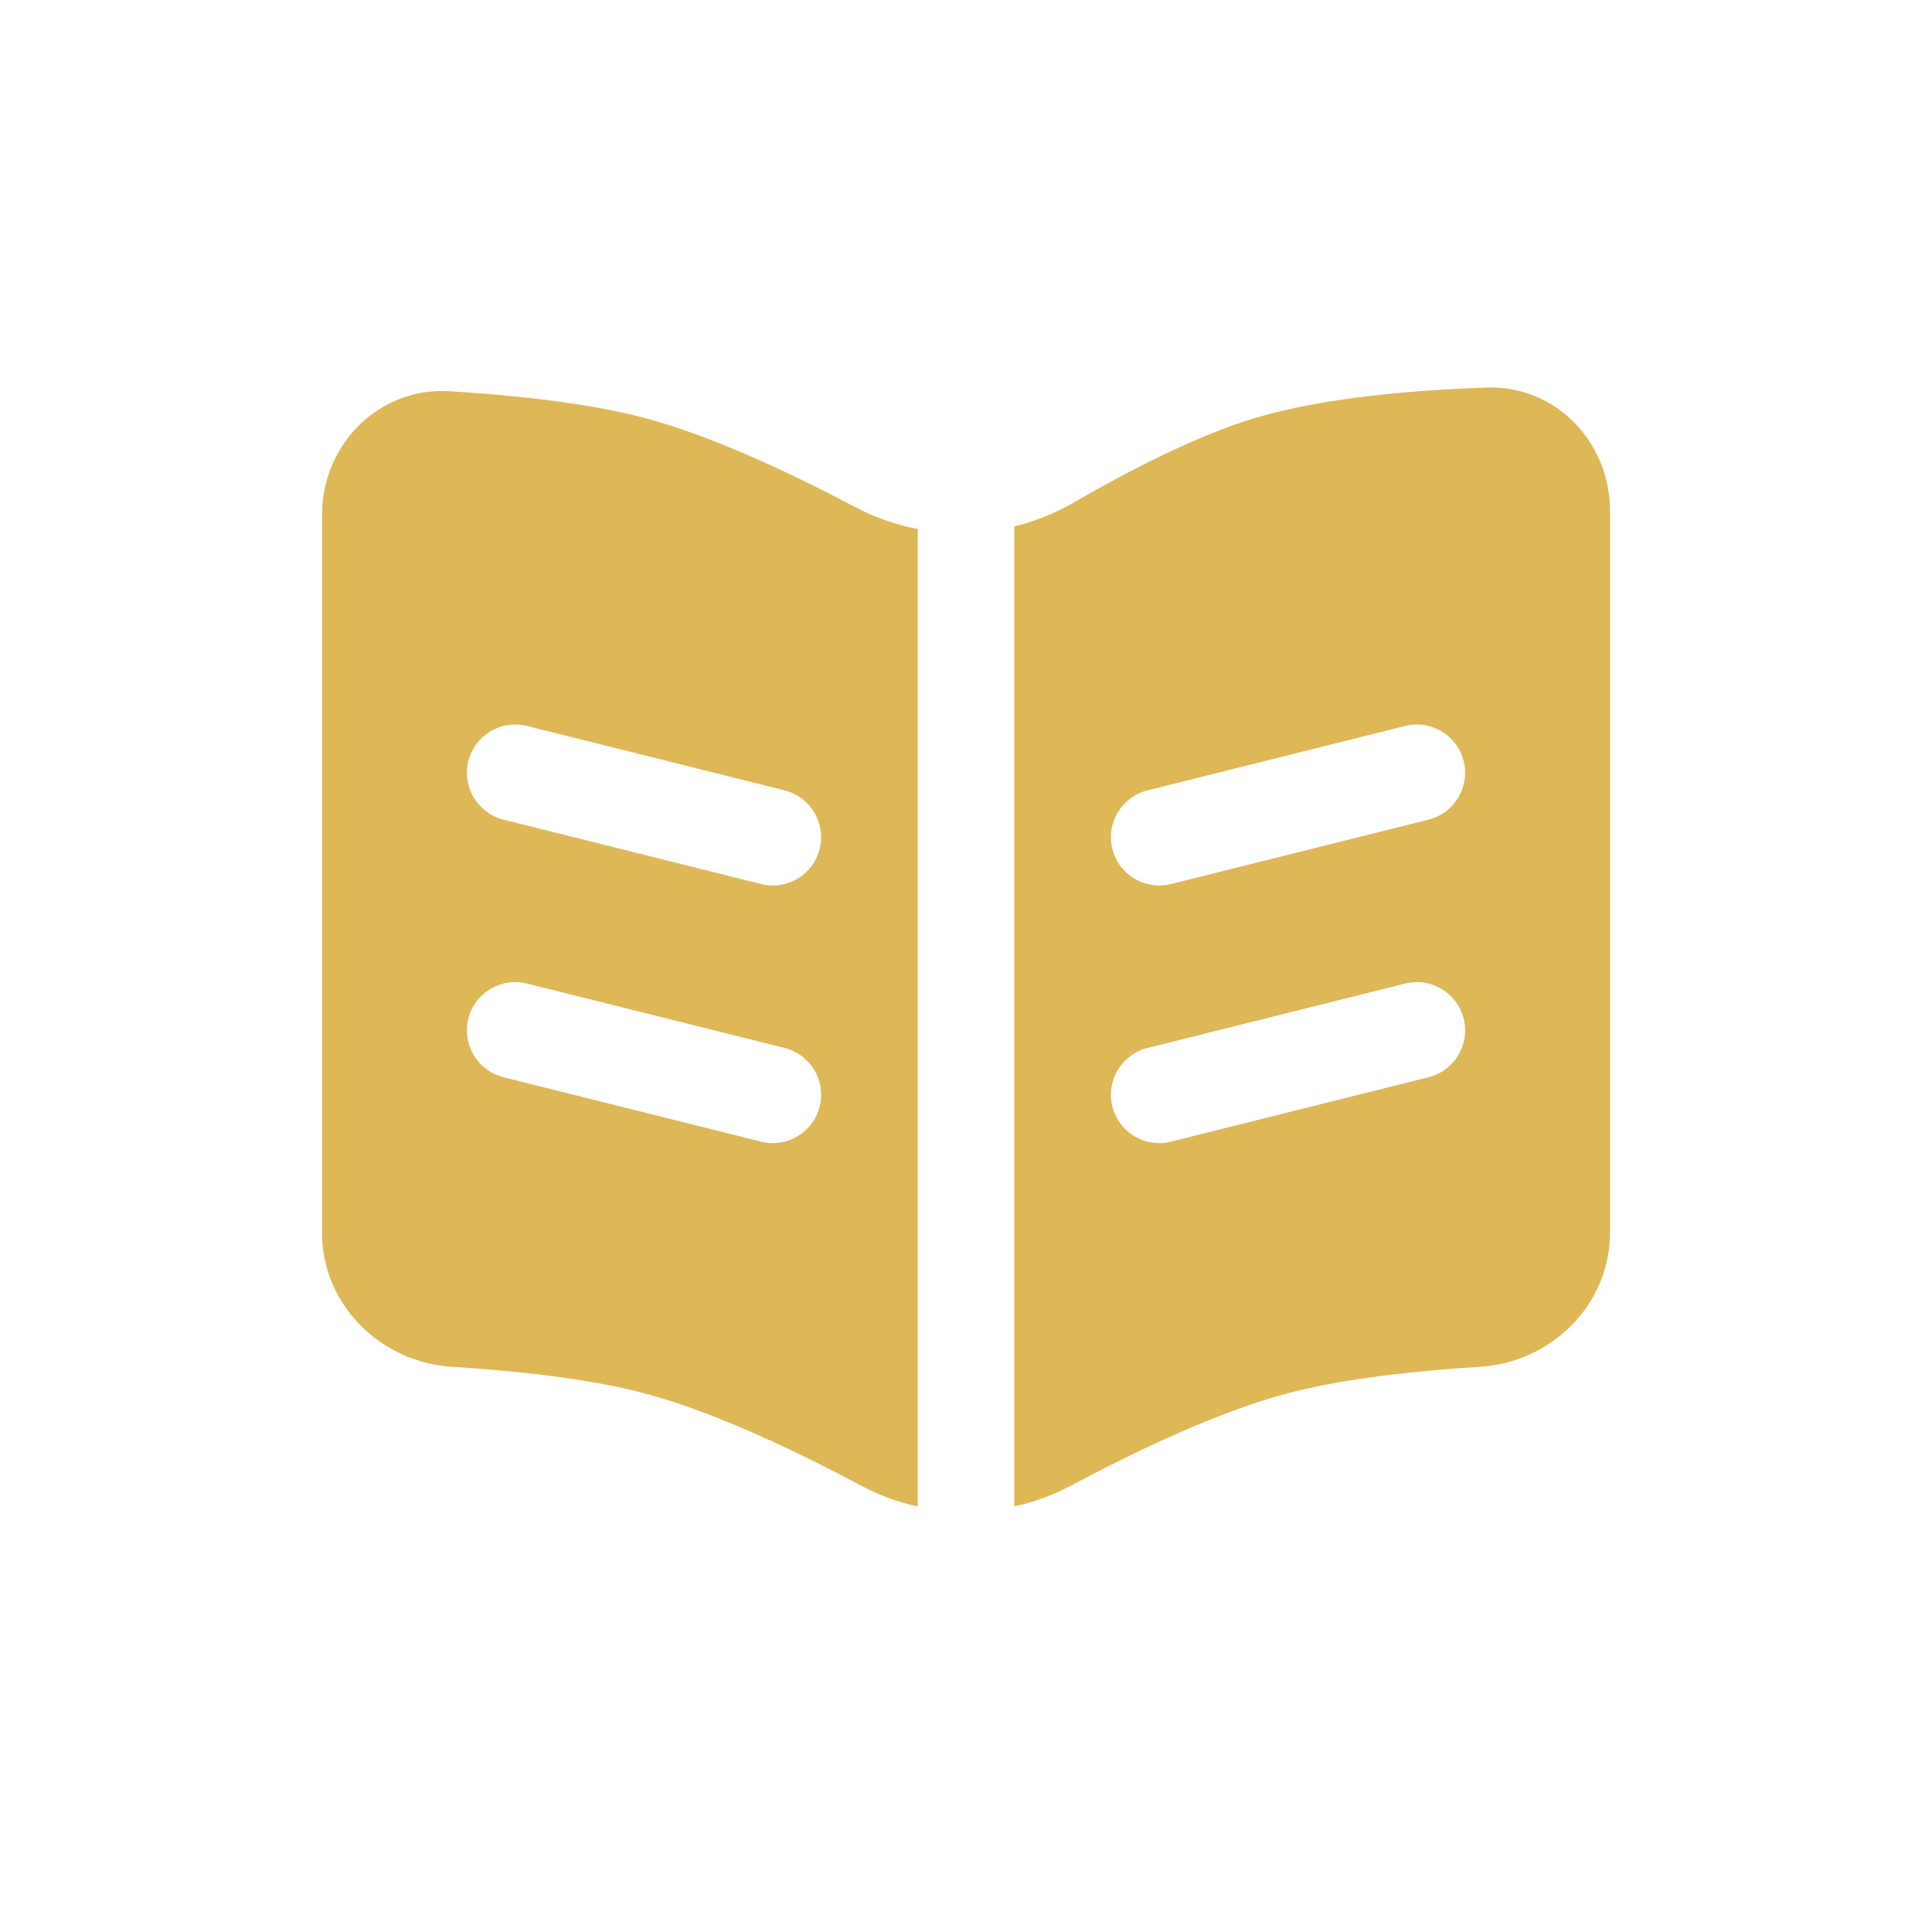 <svg width="60" height="60" viewBox="0 0 60 60" fill="none" xmlns="http://www.w3.org/2000/svg">
<path fill-rule="evenodd" clip-rule="evenodd" d="M10 38.287V15.996C10 13.799 11.773 12.015 13.965 12.15C15.918 12.27 18.227 12.507 20 12.975C22.098 13.529 24.592 14.708 26.564 15.751C27.179 16.076 27.832 16.301 28.5 16.428V46.785C27.894 46.652 27.303 46.436 26.745 46.139C24.746 45.073 22.163 43.837 20 43.267C18.247 42.804 15.969 42.567 14.03 42.446C11.812 42.307 10 40.509 10 38.287ZM16.364 22.545C15.56 22.344 14.746 22.832 14.545 23.636C14.344 24.44 14.833 25.254 15.637 25.455L23.637 27.455C24.44 27.656 25.255 27.168 25.456 26.364C25.657 25.56 25.168 24.746 24.364 24.545L16.364 22.545ZM16.364 30.545C15.56 30.344 14.746 30.832 14.545 31.636C14.344 32.44 14.833 33.254 15.637 33.455L23.637 35.455C24.44 35.656 25.255 35.167 25.456 34.364C25.657 33.56 25.168 32.746 24.364 32.545L16.364 30.545Z" fill="#DEB757"/>
<path fill-rule="evenodd" clip-rule="evenodd" d="M31.5 46.785C32.106 46.651 32.697 46.436 33.255 46.139C35.254 45.073 37.837 43.837 40 43.267C41.753 42.804 44.031 42.567 45.97 42.446C48.188 42.307 50 40.509 50 38.287V15.866C50 13.722 48.307 11.961 46.164 12.036C43.907 12.114 41.094 12.348 39 12.975C37.185 13.518 35.071 14.608 33.348 15.605C32.765 15.943 32.142 16.191 31.5 16.348V46.785ZM44.364 25.455C45.168 25.254 45.657 24.44 45.456 23.636C45.255 22.832 44.44 22.344 43.637 22.545L35.637 24.545C34.833 24.746 34.344 25.56 34.545 26.364C34.746 27.168 35.56 27.656 36.364 27.455L44.364 25.455ZM44.364 33.455C45.168 33.254 45.657 32.44 45.456 31.636C45.255 30.832 44.44 30.344 43.637 30.545L35.637 32.545C34.833 32.746 34.344 33.56 34.545 34.364C34.746 35.167 35.56 35.656 36.364 35.455L44.364 33.455Z" fill="#DEB757"/>
</svg>
